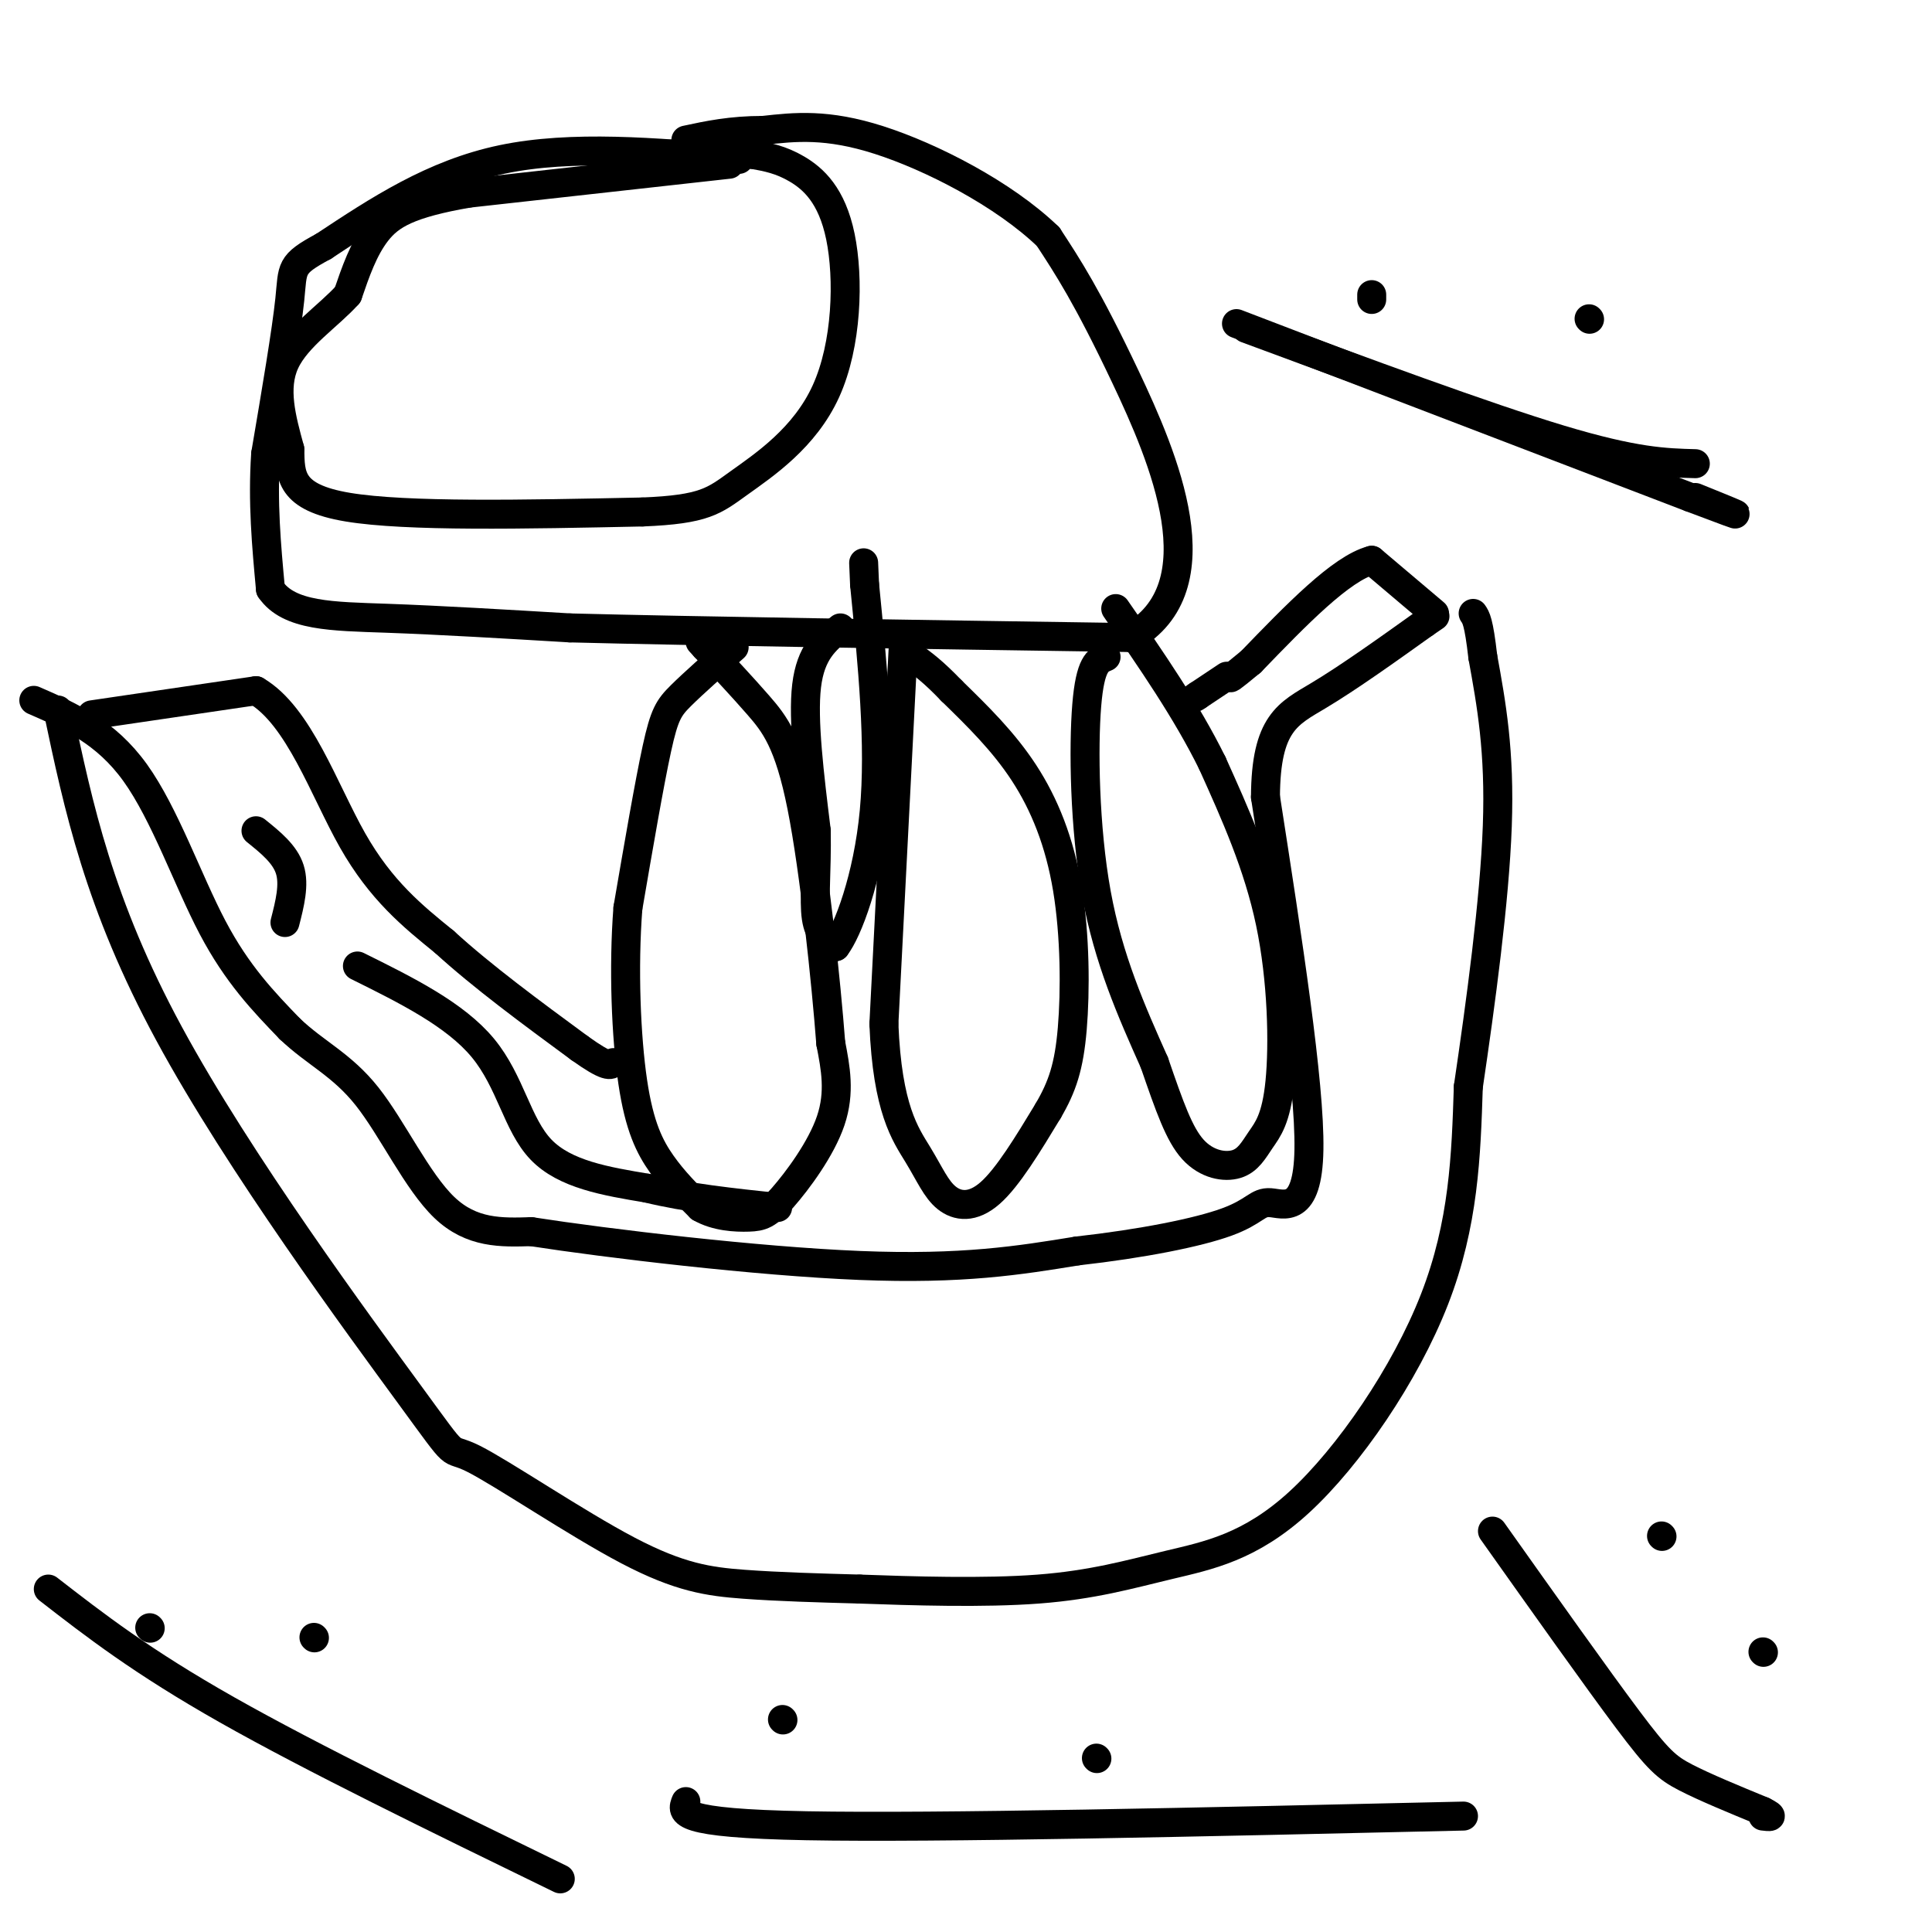<svg viewBox='0 0 400 400' version='1.1' xmlns='http://www.w3.org/2000/svg' xmlns:xlink='http://www.w3.org/1999/xlink'><g fill='none' stroke='#000000' stroke-width='6' stroke-linecap='round' stroke-linejoin='round'><path d='M153,33c-17.333,-1.500 -34.667,-3.000 -49,0c-14.333,3.000 -25.667,10.500 -37,18'/><path d='M67,51c-7.089,3.822 -6.311,4.378 -7,11c-0.689,6.622 -2.844,19.311 -5,32'/><path d='M55,94c-0.667,10.000 0.167,19.000 1,28'/><path d='M56,122c3.800,5.600 12.800,5.600 24,6c11.200,0.400 24.600,1.200 38,2'/><path d='M118,130c25.667,0.667 70.833,1.333 116,2'/><path d='M234,132c18.533,-10.400 6.867,-37.400 -1,-54c-7.867,-16.600 -11.933,-22.800 -16,-29'/><path d='M217,49c-9.200,-8.867 -24.200,-16.533 -35,-20c-10.800,-3.467 -17.400,-2.733 -24,-2'/><path d='M158,27c-6.667,0.000 -11.333,1.000 -16,2'/><path d='M151,34c0.000,0.000 -54.000,6.000 -54,6'/><path d='M97,40c-12.356,2.133 -16.244,4.467 -19,8c-2.756,3.533 -4.378,8.267 -6,13'/><path d='M72,61c-3.867,4.333 -10.533,8.667 -13,14c-2.467,5.333 -0.733,11.667 1,18'/><path d='M60,93c0.111,5.422 -0.111,9.978 12,12c12.111,2.022 36.556,1.511 61,1'/><path d='M133,106c12.954,-0.514 14.838,-2.298 20,-6c5.162,-3.702 13.600,-9.322 18,-19c4.400,-9.678 4.762,-23.413 3,-32c-1.762,-8.587 -5.646,-12.025 -9,-14c-3.354,-1.975 -6.177,-2.488 -9,-3'/><path d='M156,32c-4.833,-0.500 -12.417,-0.250 -20,0'/><path d='M152,134c-4.222,3.733 -8.444,7.467 -11,10c-2.556,2.533 -3.444,3.867 -5,11c-1.556,7.133 -3.778,20.067 -6,33'/><path d='M130,188c-0.964,12.345 -0.375,26.708 1,36c1.375,9.292 3.536,13.512 6,17c2.464,3.488 5.232,6.244 8,9'/><path d='M145,250c3.238,1.884 7.332,2.093 10,2c2.668,-0.093 3.911,-0.486 7,-4c3.089,-3.514 8.026,-10.147 10,-16c1.974,-5.853 0.987,-10.927 0,-16'/><path d='M172,216c-0.952,-12.452 -3.333,-35.583 -6,-49c-2.667,-13.417 -5.619,-17.119 -9,-21c-3.381,-3.881 -7.190,-7.940 -11,-12'/><path d='M146,134c-1.833,-2.000 -0.917,-1.000 0,0'/><path d='M187,134c0.000,0.000 -4.000,78.000 -4,78'/><path d='M183,212c0.708,17.675 4.478,22.861 7,27c2.522,4.139 3.794,7.230 6,9c2.206,1.770 5.344,2.220 9,-1c3.656,-3.220 7.828,-10.110 12,-17'/><path d='M217,230c2.954,-5.051 4.338,-9.179 5,-17c0.662,-7.821 0.601,-19.337 -1,-29c-1.601,-9.663 -4.743,-17.475 -9,-24c-4.257,-6.525 -9.628,-11.762 -15,-17'/><path d='M197,143c-3.833,-4.000 -5.917,-5.500 -8,-7'/><path d='M229,136c-1.644,0.667 -3.289,1.333 -4,10c-0.711,8.667 -0.489,25.333 2,39c2.489,13.667 7.244,24.333 12,35'/><path d='M239,220c3.187,9.250 5.153,14.875 8,18c2.847,3.125 6.575,3.749 9,3c2.425,-0.749 3.547,-2.871 5,-5c1.453,-2.129 3.237,-4.266 4,-12c0.763,-7.734 0.504,-21.067 -2,-33c-2.504,-11.933 -7.252,-22.467 -12,-33'/><path d='M251,158c-5.333,-10.833 -12.667,-21.417 -20,-32'/><path d='M174,130c-3.083,2.500 -6.167,5.000 -7,12c-0.833,7.000 0.583,18.500 2,30'/><path d='M169,172c0.133,8.400 -0.533,14.400 0,18c0.533,3.600 2.267,4.800 4,6'/><path d='M173,196c2.489,-3.200 6.711,-14.200 8,-28c1.289,-13.800 -0.356,-30.400 -2,-47'/><path d='M179,121c-0.333,-7.833 -0.167,-3.917 0,0'/><path d='M12,147c4.234,20.079 8.468,40.157 23,67c14.532,26.843 39.361,60.450 50,75c10.639,14.550 7.089,10.044 13,13c5.911,2.956 21.284,13.373 32,19c10.716,5.627 16.776,6.465 24,7c7.224,0.535 15.612,0.768 24,1'/><path d='M178,329c10.779,0.389 25.728,0.861 37,0c11.272,-0.861 18.867,-3.056 27,-5c8.133,-1.944 16.805,-3.639 27,-13c10.195,-9.361 21.913,-26.389 28,-42c6.087,-15.611 6.544,-29.806 7,-44'/><path d='M304,225c2.556,-17.289 5.444,-38.511 6,-54c0.556,-15.489 -1.222,-25.244 -3,-35'/><path d='M307,136c-0.833,-7.333 -1.417,-8.167 -2,-9'/><path d='M7,145c7.444,3.244 14.889,6.489 21,15c6.111,8.511 10.889,22.289 16,32c5.111,9.711 10.556,15.356 16,21'/><path d='M60,213c5.357,5.107 10.750,7.375 16,14c5.250,6.625 10.357,17.607 16,23c5.643,5.393 11.821,5.196 18,5'/><path d='M110,255c15.911,2.467 46.689,6.133 68,7c21.311,0.867 33.156,-1.067 45,-3'/><path d='M223,259c13.593,-1.523 25.077,-3.831 31,-6c5.923,-2.169 6.287,-4.199 9,-4c2.713,0.199 7.775,2.628 8,-11c0.225,-13.628 -4.388,-43.314 -9,-73'/><path d='M262,165c0.067,-15.356 4.733,-17.244 11,-21c6.267,-3.756 14.133,-9.378 22,-15'/><path d='M295,129c3.667,-2.500 1.833,-1.250 0,0'/><path d='M19,148c0.000,0.000 34.000,-5.000 34,-5'/><path d='M53,143c8.889,5.178 14.111,20.622 20,31c5.889,10.378 12.444,15.689 19,21'/><path d='M92,195c7.833,7.167 17.917,14.583 28,22'/><path d='M120,217c5.833,4.167 6.417,3.583 7,3'/><path d='M297,127c0.000,0.000 -13.000,-11.000 -13,-11'/><path d='M284,116c-6.333,1.667 -15.667,11.333 -25,21'/><path d='M259,137c-4.833,4.000 -4.417,3.500 -4,3'/><path d='M254,140c0.000,0.000 -6.000,4.000 -6,4'/><path d='M248,144c-1.000,0.667 -0.500,0.333 0,0'/><path d='M74,200c10.133,5.022 20.267,10.044 26,17c5.733,6.956 7.067,15.844 12,21c4.933,5.156 13.467,6.578 22,8'/><path d='M134,246c8.167,2.000 17.583,3.000 27,4'/><path d='M53,172c3.000,2.417 6.000,4.833 7,8c1.000,3.167 0.000,7.083 -1,11'/><path d='M284,61c0.000,0.000 0.000,1.000 0,1'/><path d='M329,66c0.000,0.000 0.100,0.100 0.1,0.1'/><path d='M258,68c24.750,9.167 49.500,18.333 65,23c15.500,4.667 21.750,4.833 28,5'/><path d='M256,67c0.000,0.000 94.000,36.000 94,36'/><path d='M350,103c15.833,6.000 8.417,3.000 1,0'/><path d='M344,318c0.000,0.000 0.100,0.100 0.1,0.1'/><path d='M365,342c0.000,0.000 0.100,0.100 0.1,0.1'/><path d='M309,317c10.844,15.289 21.689,30.578 28,39c6.311,8.422 8.089,9.978 12,12c3.911,2.022 9.956,4.511 16,7'/><path d='M365,375c2.667,1.333 1.333,1.167 0,1'/><path d='M31,337c0.000,0.000 0.100,0.100 0.1,0.1'/><path d='M65,339c0.000,0.000 0.100,0.100 0.1,0.1'/><path d='M10,329c9.667,7.500 19.333,15.000 37,25c17.667,10.000 43.333,22.500 69,35'/><path d='M162,356c0.000,0.000 0.100,0.100 0.1,0.1'/><path d='M227,364c0.000,0.000 0.100,0.100 0.1,0.1'/><path d='M142,373c-0.917,2.250 -1.833,4.500 25,5c26.833,0.500 81.417,-0.750 136,-2'/></g>
</svg>